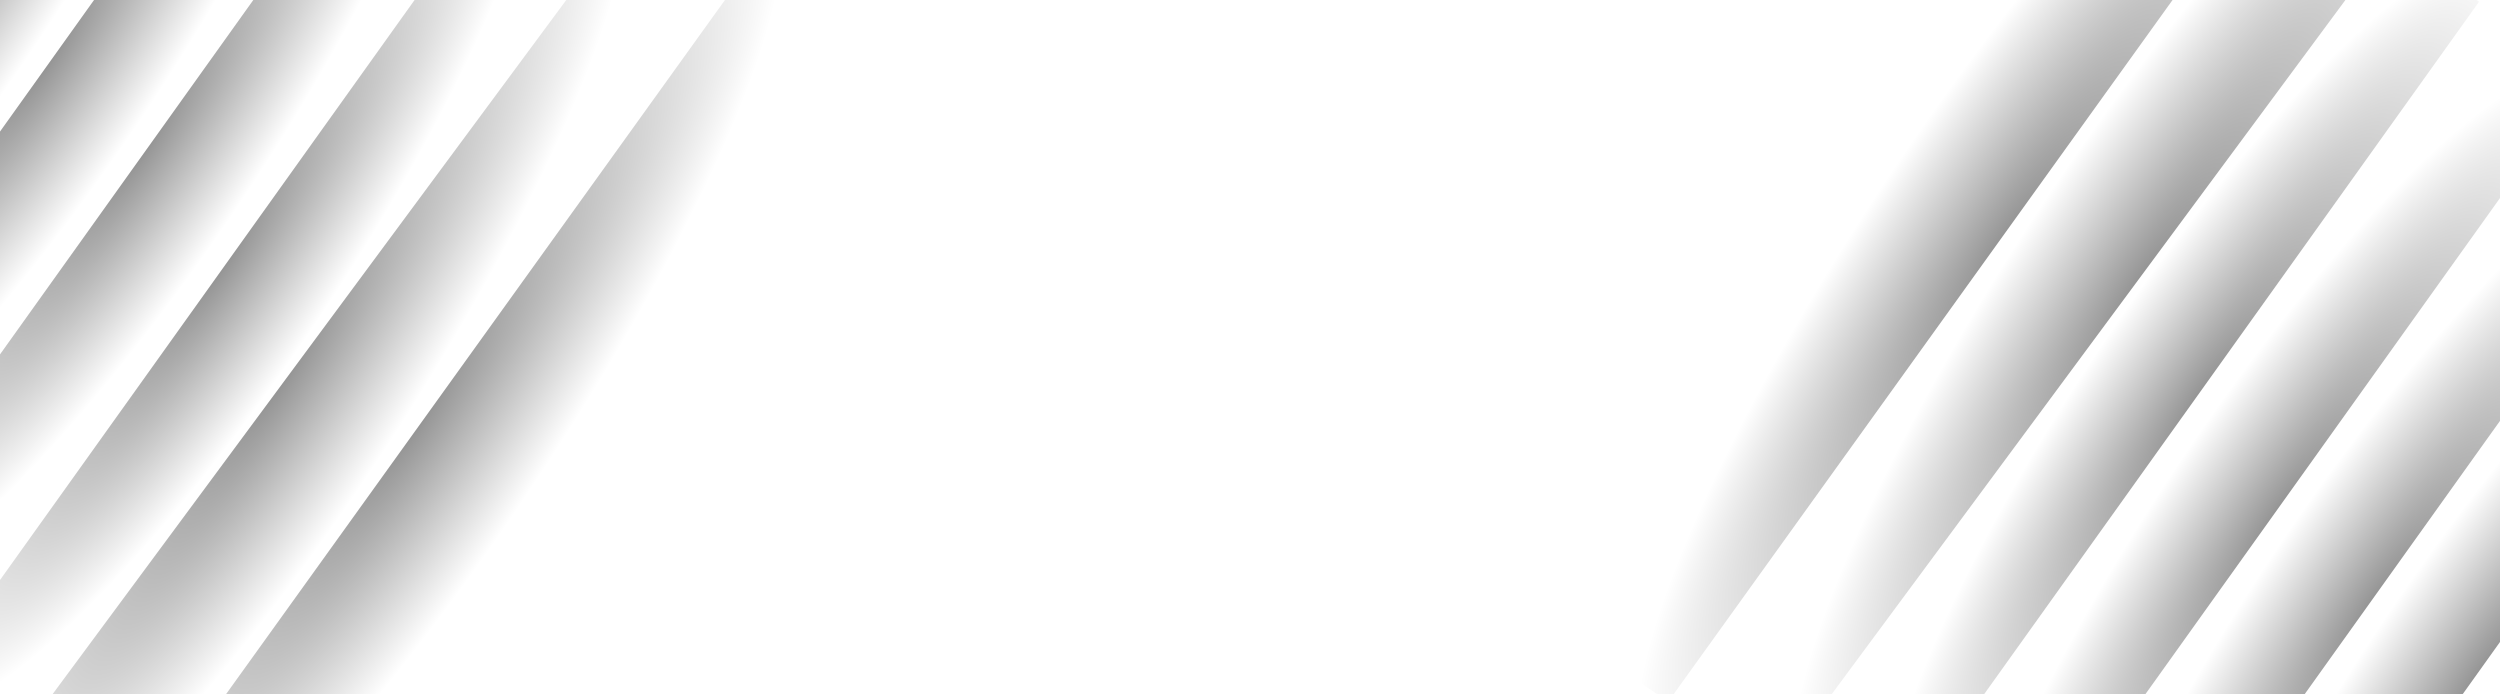 <svg xmlns="http://www.w3.org/2000/svg" width="1440" height="400" viewBox="0 0 1440 400" fill="none"><path opacity="0.44" d="M1497.23 97.339L1589.95 159.975L1266.39 612.665L1173.68 550.038L1497.23 97.339Z" fill="url(#paint0_radial_2002_106)"></path><path opacity="0.44" d="M1436.23 55.339L1528.95 117.975L1205.39 570.665L1112.68 508.038L1436.23 55.339Z" fill="url(#paint1_radial_2002_106)"></path><path opacity="0.44" d="M1380.23 5.339L1472.95 67.975L1149.39 520.665L1056.68 458.038L1380.23 5.339Z" fill="url(#paint2_radial_2002_106)"></path><path opacity="0.44" d="M1335.23 -61.661L1427.95 0.975L1104.39 453.665L1011.68 391.038L1335.23 -61.661Z" fill="url(#paint3_radial_2002_106)"></path><path opacity="0.44" d="M1313.14 -160.903L1418.97 -91.901L1043.16 415.907L937.36 346.916L1313.14 -160.903Z" fill="url(#paint4_radial_2002_106)"></path><path opacity="0.44" d="M1237.13 -208.117L1347.62 -133.886L960.931 404.122L850.455 329.903L1237.13 -208.117Z" fill="url(#paint5_radial_2002_106)"></path><path opacity="0.44" d="M-103.542 285.661L-196.261 223.024L127.307 -229.665L220.009 -167.039L-103.542 285.661Z" fill="url(#paint6_radial_2002_106)"></path><path opacity="0.44" d="M-42.542 327.661L-135.261 265.024L188.307 -187.665L281.009 -125.039L-42.542 327.661Z" fill="url(#paint7_radial_2002_106)"></path><path opacity="0.44" d="M13.458 377.661L-79.261 315.024L244.307 -137.665L337.009 -75.039L13.458 377.661Z" fill="url(#paint8_radial_2002_106)"></path><path opacity="0.44" d="M58.458 444.661L-34.261 382.024L289.307 -70.665L382.009 -8.039L58.458 444.661Z" fill="url(#paint9_radial_2002_106)"></path><path opacity="0.44" d="M80.55 543.903L-25.273 474.9L350.531 -32.908L456.333 36.084L80.55 543.903Z" fill="url(#paint10_radial_2002_106)"></path><path opacity="0.44" d="M156.566 591.117L46.07 516.886L432.762 -21.123L543.238 53.097L156.566 591.117Z" fill="url(#paint11_radial_2002_106)"></path><defs><radialGradient id="paint0_radial_2002_106" cx="0" cy="0" r="1" gradientUnits="userSpaceOnUse" gradientTransform="translate(1429.62 390.626) rotate(-145.957) scale(65.775 305.752)"><stop></stop><stop offset="1" stop-opacity="0"></stop></radialGradient><radialGradient id="paint1_radial_2002_106" cx="0" cy="0" r="1" gradientUnits="userSpaceOnUse" gradientTransform="translate(1368.62 348.626) rotate(-145.957) scale(65.775 305.752)"><stop></stop><stop offset="1" stop-opacity="0"></stop></radialGradient><radialGradient id="paint2_radial_2002_106" cx="0" cy="0" r="1" gradientUnits="userSpaceOnUse" gradientTransform="translate(1312.62 298.626) rotate(-145.957) scale(65.775 305.752)"><stop></stop><stop offset="1" stop-opacity="0"></stop></radialGradient><radialGradient id="paint3_radial_2002_106" cx="0" cy="0" r="1" gradientUnits="userSpaceOnUse" gradientTransform="translate(1267.62 231.626) rotate(-145.957) scale(65.775 305.752)"><stop></stop><stop offset="1" stop-opacity="0"></stop></radialGradient><radialGradient id="paint4_radial_2002_106" cx="0" cy="0" r="1" gradientUnits="userSpaceOnUse" gradientTransform="translate(1232.69 166.792) rotate(-146.891) scale(74.262 346.642)"><stop></stop><stop offset="1" stop-opacity="0"></stop></radialGradient><radialGradient id="paint5_radial_2002_106" cx="0" cy="0" r="1" gradientUnits="userSpaceOnUse" gradientTransform="translate(1156 140.229) rotate(-146.105) scale(78.25 364.008)"><stop></stop><stop offset="1" stop-opacity="0"></stop></radialGradient><radialGradient id="paint6_radial_2002_106" cx="0" cy="0" r="1" gradientUnits="userSpaceOnUse" gradientTransform="translate(-35.931 -7.626) rotate(34.043) scale(65.775 305.752)"><stop></stop><stop offset="1" stop-opacity="0"></stop></radialGradient><radialGradient id="paint7_radial_2002_106" cx="0" cy="0" r="1" gradientUnits="userSpaceOnUse" gradientTransform="translate(25.069 34.374) rotate(34.043) scale(65.775 305.752)"><stop></stop><stop offset="1" stop-opacity="0"></stop></radialGradient><radialGradient id="paint8_radial_2002_106" cx="0" cy="0" r="1" gradientUnits="userSpaceOnUse" gradientTransform="translate(81.069 84.374) rotate(34.043) scale(65.775 305.752)"><stop></stop><stop offset="1" stop-opacity="0"></stop></radialGradient><radialGradient id="paint9_radial_2002_106" cx="0" cy="0" r="1" gradientUnits="userSpaceOnUse" gradientTransform="translate(126.069 151.374) rotate(34.043) scale(65.775 305.752)"><stop></stop><stop offset="1" stop-opacity="0"></stop></radialGradient><radialGradient id="paint10_radial_2002_106" cx="0" cy="0" r="1" gradientUnits="userSpaceOnUse" gradientTransform="translate(161.002 216.207) rotate(33.109) scale(74.262 346.642)"><stop></stop><stop offset="1" stop-opacity="0"></stop></radialGradient><radialGradient id="paint11_radial_2002_106" cx="0" cy="0" r="1" gradientUnits="userSpaceOnUse" gradientTransform="translate(237.688 242.771) rotate(33.895) scale(78.25 364.008)"><stop></stop><stop offset="1" stop-opacity="0"></stop></radialGradient></defs></svg>